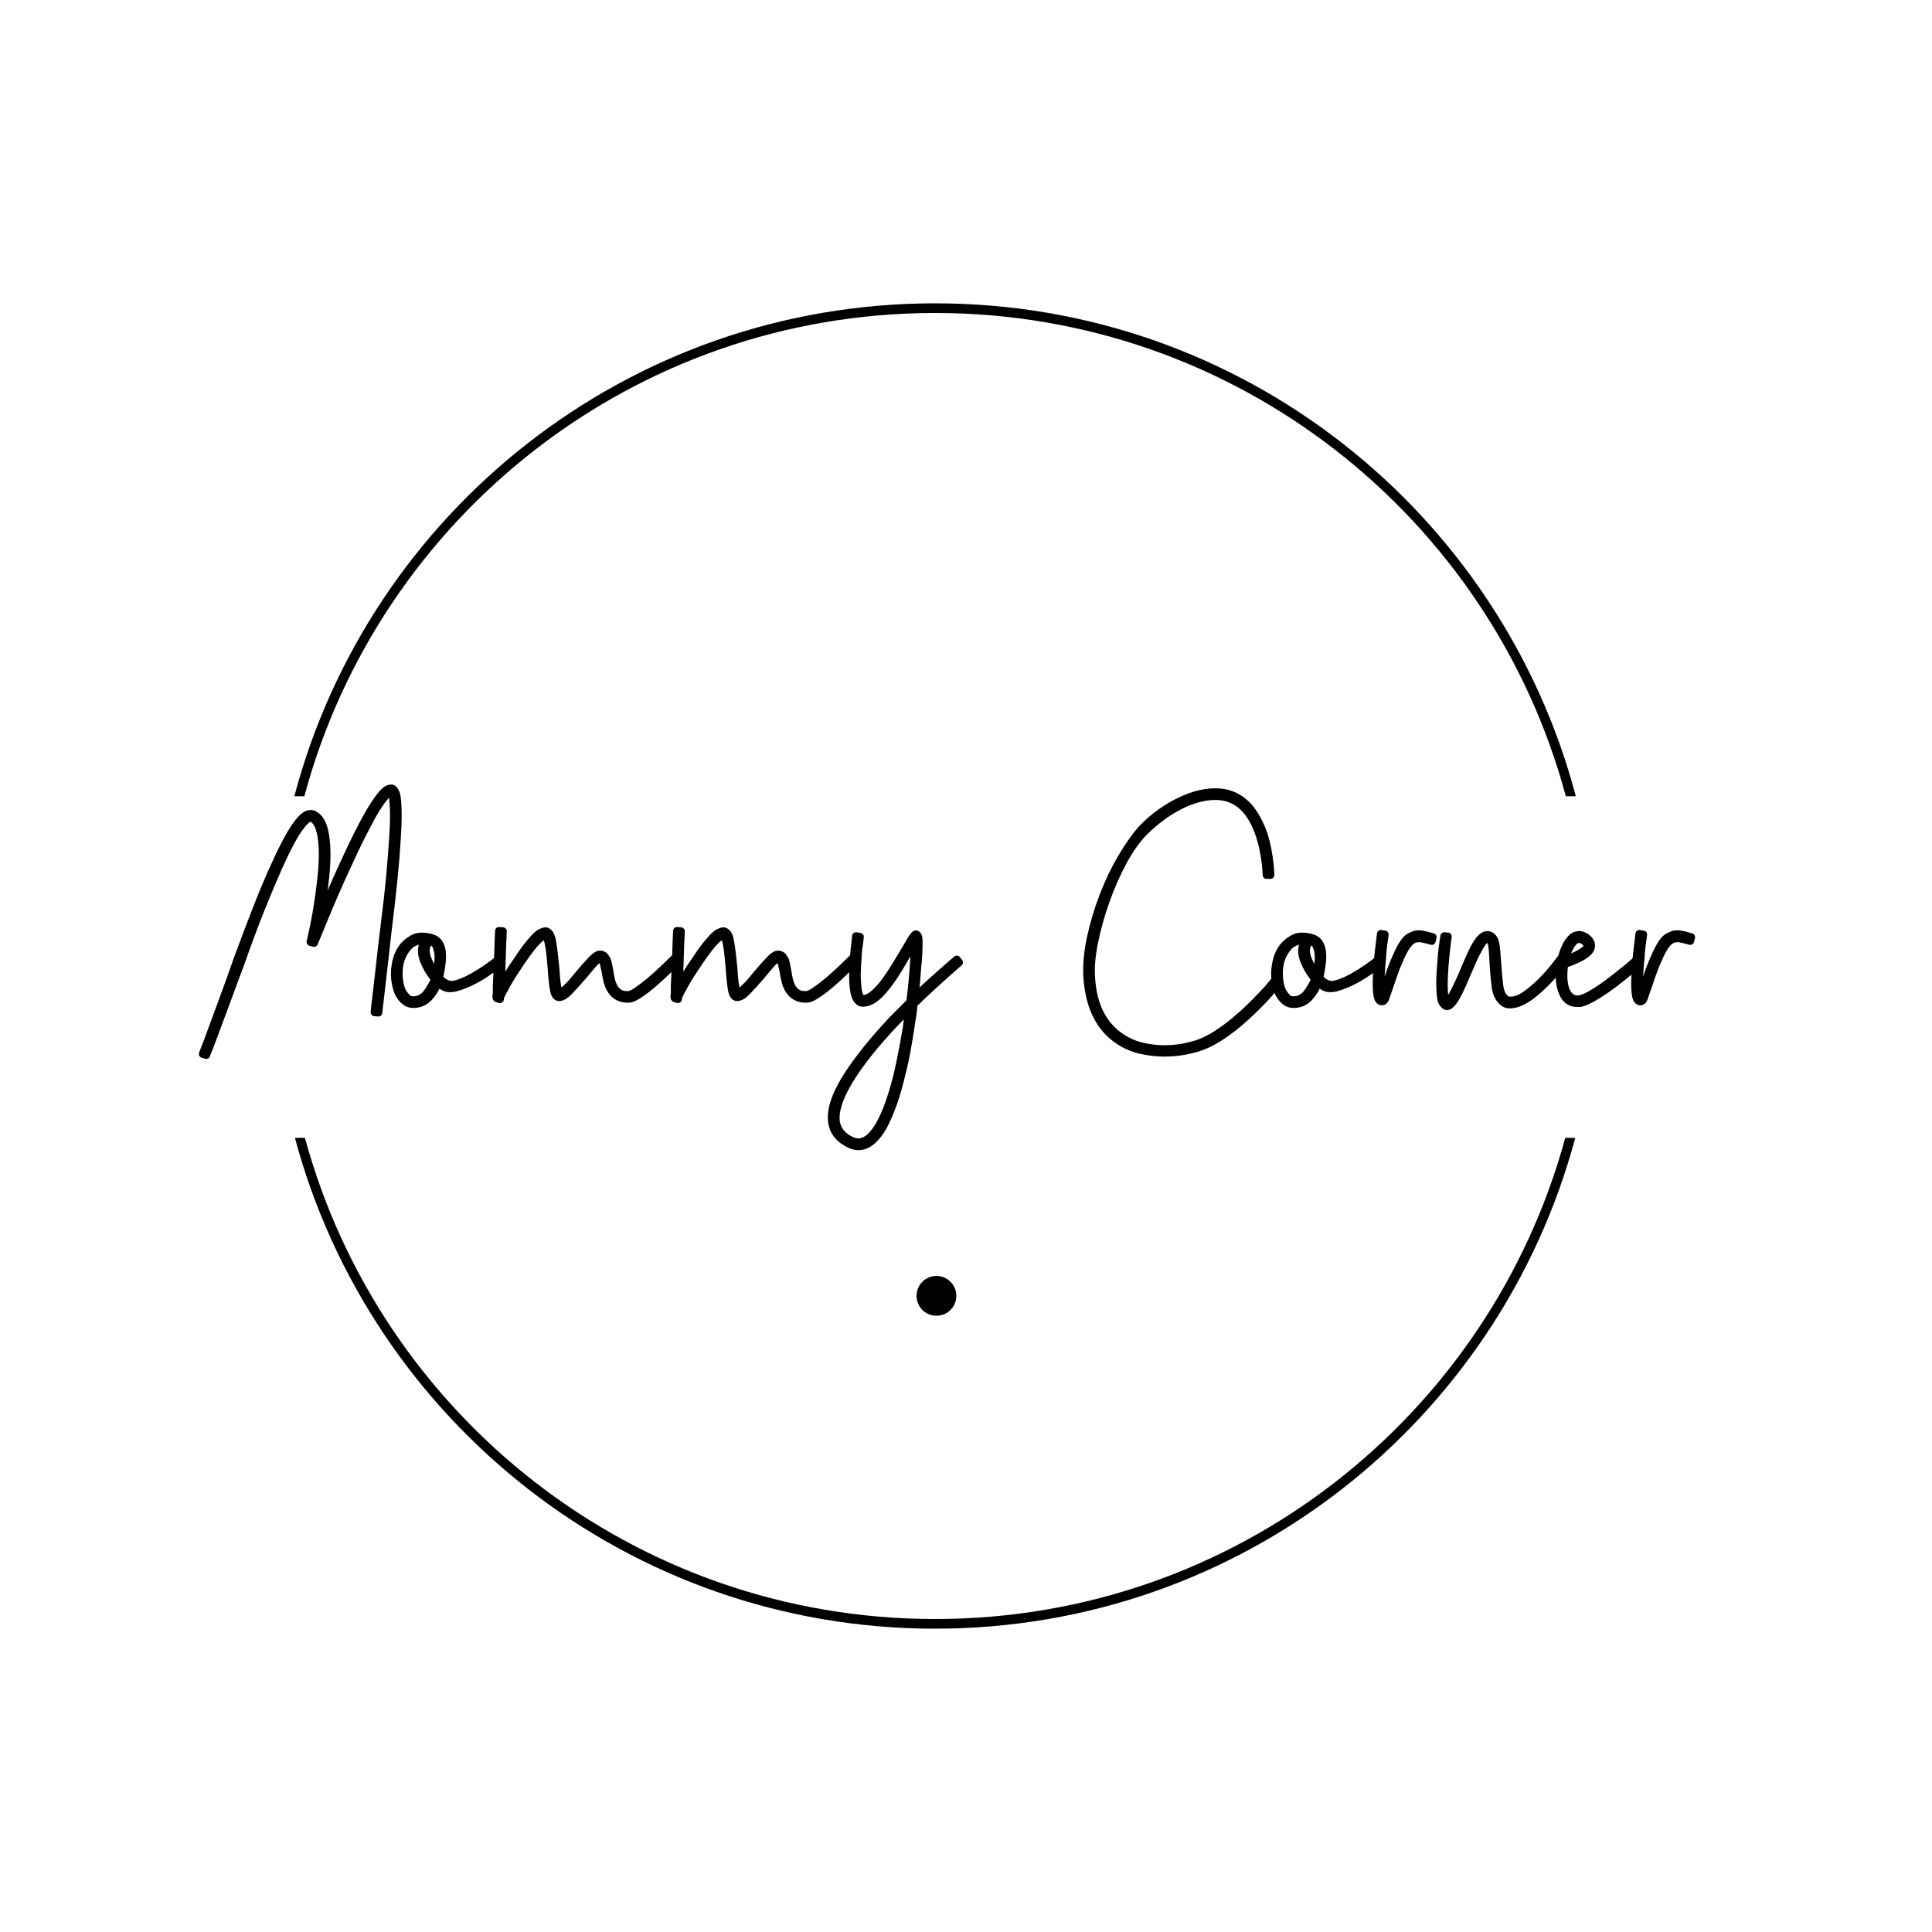 <?xml version="1.0" encoding="UTF-8"?>
<!-- Generated by Pixelmator Pro 3.6.5 -->
<svg width="1000" height="1000" viewBox="0 0 1000 1000" xmlns="http://www.w3.org/2000/svg">
    <g id="LogoSVG">
        <path id="Oval-copy" fill="#000000" fill-rule="evenodd" stroke="none" d="M 484 843 C 325.332 843 191.828 735.263 152.648 588.953 L 157.828 588.953 C 196.876 732.47 328.114 838 484 838 C 639.886 838 771.124 732.47 810.172 588.953 L 815.352 588.953 C 776.172 735.263 642.668 843 484 843 Z"/>
        <path id="Oval-copy-2" fill="#000000" fill-rule="evenodd" stroke="none" d="M 495 670.732 C 495 665.044 490.389 660.433 484.702 660.433 C 479.014 660.433 474.403 665.044 474.403 670.732 C 474.403 676.419 479.014 681.03 484.702 681.03 C 490.389 681.03 495 676.419 495 670.732 Z"/>
        <path id="Oval" fill="#000000" fill-rule="evenodd" stroke="none" d="M 152.359 412.135 C 191.167 265.271 324.939 157 484 157 C 643.061 157 776.833 265.271 815.641 412.135 L 810.465 412.135 C 771.786 268.064 640.28 162 484 162 C 327.72 162 196.214 268.064 157.535 412.135 L 152.359 412.135 Z"/>
        <path id="Mommy-Corner-copy" fill="#000000" fill-rule="evenodd" stroke="#000000" stroke-width="4" stroke-linecap="round" stroke-linejoin="round" d="M 444.42 593.33 C 442.947 593.33 441.473 592.991 440 592.311 C 434.447 589.704 431.33 585.85 430.65 580.75 C 429.744 574.29 432.634 565.96 439.32 555.76 C 441.927 551.793 445.1 547.487 448.84 542.84 C 452.58 538.193 456.83 533.321 461.59 528.221 L 471.109 518.699 C 472.016 511.219 472.64 504.704 472.98 499.15 C 473.32 493.597 473.49 489.63 473.49 487.25 C 472.924 488.157 472.356 489.064 471.789 489.971 C 471.222 490.877 470.6 491.953 469.92 493.199 C 468.447 495.806 466.804 498.612 464.99 501.615 C 463.177 504.619 461.251 507.423 459.211 510.029 C 454.564 516.263 450.256 519.266 446.289 519.039 C 445.382 519.039 444.59 518.586 443.91 517.68 C 441.87 515.413 441.133 509.124 441.699 498.811 C 441.71 498.63 441.723 498.462 441.734 498.283 C 441.292 498.715 440.791 499.209 440.17 499.83 C 438.13 501.87 435.749 504.138 433.029 506.631 C 429.743 509.578 426.909 511.9 424.529 513.6 C 421.356 515.866 419.034 517 417.561 517 C 413.367 517.113 410.251 515.47 408.211 512.07 C 407.418 510.71 406.822 509.18 406.426 507.48 C 406.029 505.78 405.717 504.137 405.49 502.551 C 405.15 500.964 404.811 499.491 404.471 498.131 C 404.131 496.771 403.619 496.09 402.939 496.09 C 402.826 496.09 402.543 496.176 402.09 496.346 C 401.637 496.516 400.786 497.224 399.539 498.471 C 397.839 500.397 395.97 502.606 393.93 505.1 C 390.983 508.5 388.546 511.192 386.619 513.176 C 384.692 515.159 382.993 516.15 381.52 516.15 L 381.35 516.15 C 380.103 516.037 379.254 514.761 378.801 512.324 C 378.347 509.888 377.949 506.12 377.609 501.02 C 377.383 498.866 377.186 496.77 377.016 494.73 C 376.846 492.69 376.59 490.819 376.25 489.119 C 375.797 486.739 375.371 485.323 374.975 484.869 C 374.578 484.416 374.324 484.133 374.211 484.02 C 373.644 484.02 372.368 484.954 370.385 486.824 C 368.401 488.694 365.484 492.464 361.631 498.131 C 360.271 500.171 358.967 502.153 357.721 504.08 C 356.474 506.007 355.397 507.792 354.49 509.436 C 353.584 511.079 352.819 512.496 352.195 513.686 C 351.572 514.876 351.203 515.697 351.09 516.15 L 350.92 517.17 L 350.07 517 C 349.957 517 349.758 516.943 349.475 516.83 C 349.191 516.717 349.051 516.434 349.051 515.98 L 349.051 515.641 C 349.051 515.187 349.107 514.789 349.221 514.449 L 349.221 510.539 C 349.334 507.819 349.504 503.911 349.73 498.811 C 349.743 498.579 349.755 498.348 349.768 498.117 C 349.291 498.58 348.74 499.12 348.029 499.83 C 345.989 501.87 343.611 504.138 340.891 506.631 C 337.604 509.578 334.771 511.9 332.391 513.6 C 329.217 515.866 326.893 517 325.42 517 C 321.227 517.113 318.11 515.47 316.07 512.07 C 315.277 510.71 314.682 509.18 314.285 507.48 C 313.888 505.78 313.576 504.137 313.35 502.551 C 313.01 500.964 312.67 499.491 312.33 498.131 C 311.99 496.771 311.481 496.09 310.801 496.09 C 310.687 496.09 310.403 496.176 309.949 496.346 C 309.496 496.516 308.647 497.224 307.4 498.471 C 305.7 500.397 303.829 502.606 301.789 505.1 C 298.842 508.5 296.407 511.192 294.48 513.176 C 292.554 515.159 290.854 516.15 289.381 516.15 L 289.211 516.15 C 287.964 516.037 287.113 514.761 286.66 512.324 C 286.207 509.888 285.811 506.12 285.471 501.02 C 285.244 498.866 285.045 496.77 284.875 494.73 C 284.705 492.69 284.449 490.819 284.109 489.119 C 283.656 486.739 283.233 485.323 282.836 484.869 C 282.439 484.416 282.184 484.133 282.07 484.02 C 281.504 484.02 280.227 484.954 278.244 486.824 C 276.261 488.694 273.344 492.464 269.49 498.131 C 268.13 500.171 266.827 502.153 265.58 504.08 C 264.333 506.007 263.256 507.792 262.35 509.436 C 261.443 511.079 260.678 512.496 260.055 513.686 C 259.431 514.876 259.063 515.697 258.949 516.15 L 258.779 517.17 L 257.93 517 C 257.816 517 257.619 516.943 257.336 516.83 C 257.053 516.717 256.91 516.434 256.91 515.98 L 256.91 515.641 C 256.91 515.187 256.967 514.789 257.08 514.449 L 257.08 510.539 C 257.189 507.917 257.358 504.066 257.572 499.232 C 256.554 500.046 255.289 501.008 253.766 502.125 C 251.216 503.995 248.439 505.724 245.436 507.311 C 242.432 508.897 239.486 510.115 236.596 510.965 C 233.706 511.815 231.352 511.731 229.539 510.711 C 228.746 510.144 227.784 509.407 226.65 508.5 C 225.744 511.22 224.214 513.77 222.061 516.15 C 219.907 518.53 217.187 519.721 213.9 519.721 L 213.73 519.721 C 210.897 519.721 208.46 517.906 206.42 514.279 C 205.74 512.806 205.201 511.05 204.805 509.01 C 204.408 506.97 204.268 504.874 204.381 502.721 C 204.494 500.567 204.861 498.413 205.484 496.26 C 206.108 494.106 207.042 492.18 208.289 490.48 C 209.536 488.78 211.321 487.251 213.645 485.891 C 215.968 484.531 219.113 484.361 223.08 485.381 C 224.893 485.834 226.253 486.74 227.16 488.1 C 228.067 489.46 228.605 491.132 228.775 493.115 C 228.945 495.099 228.86 497.224 228.52 499.49 C 228.18 501.757 227.783 504.022 227.33 506.289 C 227.897 506.856 228.435 507.367 228.945 507.82 C 229.455 508.274 229.994 508.613 230.561 508.84 C 232.147 509.86 234.216 509.973 236.766 509.18 C 239.316 508.386 241.95 507.225 244.67 505.695 C 247.39 504.165 249.997 502.522 252.49 500.766 C 254.647 499.246 256.379 497.959 257.688 496.906 C 257.754 495.501 257.807 494.095 257.846 492.689 C 257.902 490.649 257.959 488.837 258.016 487.25 C 258.072 485.663 258.129 484.36 258.186 483.34 C 258.242 482.32 258.27 481.811 258.27 481.811 L 260.311 481.98 C 260.197 484.36 260.084 486.882 259.971 489.545 C 259.857 492.208 259.772 494.843 259.715 497.449 C 259.658 500.056 259.574 502.55 259.461 504.93 C 259.348 507.31 259.232 509.351 259.119 511.051 C 260.139 509.124 261.415 506.913 262.945 504.42 C 264.475 501.927 266.089 499.489 267.789 497.109 C 269.262 494.843 270.652 492.831 271.955 491.074 C 273.258 489.318 274.476 487.817 275.609 486.57 C 277.536 484.417 279.009 483.114 280.029 482.66 C 281.049 482.207 281.843 481.98 282.41 481.98 C 284.11 482.207 285.244 483.963 285.811 487.25 C 286.377 490.537 286.943 495.07 287.51 500.85 C 287.623 502.55 287.736 504.165 287.85 505.695 C 287.963 507.225 288.133 508.613 288.359 509.859 C 288.586 511.559 288.812 512.666 289.039 513.176 C 289.266 513.686 289.381 513.996 289.381 514.109 C 289.608 514.109 290.06 513.912 290.74 513.516 C 291.42 513.119 292.384 512.297 293.631 511.051 C 294.651 510.144 295.699 509.038 296.775 507.734 C 297.852 506.431 298.957 505.1 300.09 503.74 C 302.697 500.68 304.851 498.272 306.551 496.516 C 308.251 494.759 309.667 493.937 310.801 494.051 C 311.934 494.164 312.726 494.588 313.18 495.324 C 313.633 496.061 313.973 496.599 314.199 496.939 C 314.426 497.619 314.625 498.414 314.795 499.32 C 314.965 500.227 315.164 501.191 315.391 502.211 C 315.617 503.798 315.9 505.355 316.24 506.885 C 316.58 508.415 317.09 509.804 317.77 511.051 C 318.45 512.297 319.384 513.289 320.574 514.025 C 321.764 514.762 323.323 515.074 325.25 514.961 C 326.27 514.961 327.773 514.28 329.756 512.92 C 331.739 511.56 333.892 509.917 336.215 507.99 C 338.538 506.064 340.89 503.966 343.27 501.699 C 345.65 499.433 347.804 497.337 349.73 495.41 L 349.887 495.549 C 349.925 494.596 349.958 493.642 349.984 492.689 C 350.041 490.649 350.098 488.837 350.154 487.25 C 350.211 485.663 350.268 484.36 350.324 483.34 C 350.381 482.32 350.41 481.811 350.41 481.811 L 352.449 481.98 C 352.336 484.36 352.223 486.882 352.109 489.545 C 351.996 492.208 351.912 494.843 351.855 497.449 C 351.799 500.056 351.713 502.55 351.6 504.93 C 351.486 507.31 351.373 509.351 351.26 511.051 C 352.28 509.124 353.556 506.913 355.086 504.42 C 356.616 501.927 358.23 499.489 359.93 497.109 C 361.403 494.843 362.792 492.831 364.096 491.074 C 365.399 489.318 366.617 487.817 367.75 486.57 C 369.677 484.417 371.15 483.114 372.17 482.66 C 373.19 482.207 373.984 481.98 374.551 481.98 C 376.251 482.207 377.383 483.963 377.949 487.25 C 378.516 490.537 379.084 495.07 379.65 500.85 C 379.764 502.55 379.877 504.165 379.99 505.695 C 380.104 507.225 380.273 508.613 380.5 509.859 C 380.727 511.559 380.953 512.666 381.18 513.176 C 381.406 513.686 381.52 513.996 381.52 514.109 C 381.746 514.109 382.201 513.912 382.881 513.516 C 383.561 513.119 384.523 512.297 385.77 511.051 C 386.79 510.144 387.837 509.038 388.914 507.734 C 389.991 506.431 391.097 505.1 392.23 503.74 C 394.837 500.68 396.989 498.272 398.689 496.516 C 400.389 494.759 401.806 493.937 402.939 494.051 C 404.073 494.164 404.867 494.588 405.32 495.324 C 405.774 496.061 406.113 496.599 406.34 496.939 C 406.567 497.619 406.766 498.414 406.936 499.32 C 407.106 500.227 407.303 501.191 407.529 502.211 C 407.756 503.798 408.041 505.355 408.381 506.885 C 408.721 508.415 409.23 509.804 409.91 511.051 C 410.59 512.297 411.525 513.289 412.715 514.025 C 413.905 514.762 415.464 515.074 417.391 514.961 C 418.411 514.961 419.911 514.28 421.895 512.92 C 423.878 511.56 426.032 509.917 428.355 507.99 C 430.679 506.064 433.03 503.966 435.41 501.699 C 437.79 499.433 439.942 497.337 441.869 495.41 L 441.934 495.467 C 442.113 493.153 442.319 491.007 442.551 489.035 C 442.891 486.145 443.061 484.643 443.061 484.529 L 445.1 484.869 C 444.986 486.229 444.817 487.646 444.59 489.119 C 444.363 490.366 444.193 491.868 444.08 493.625 C 443.967 495.382 443.854 497.167 443.74 498.98 C 443.514 502.154 443.457 504.788 443.57 506.885 C 443.684 508.981 443.824 510.681 443.994 511.984 C 444.164 513.288 444.392 514.281 444.676 514.961 C 444.959 515.641 445.213 516.15 445.439 516.49 C 445.779 516.83 446.062 517 446.289 517 L 446.631 517 C 448.444 517 450.341 516.149 452.324 514.449 C 454.308 512.749 456.235 510.624 458.105 508.074 C 459.975 505.524 461.788 502.804 463.545 499.914 C 465.302 497.024 466.861 494.446 468.221 492.18 C 469.354 490.253 470.316 488.61 471.109 487.25 C 471.903 485.89 472.64 484.813 473.32 484.02 C 473.774 483.453 474.226 483.396 474.68 483.85 C 474.906 484.076 475.105 484.416 475.275 484.869 C 475.445 485.323 475.529 486.4 475.529 488.1 C 475.529 489.233 475.502 490.509 475.445 491.926 C 475.389 493.342 475.303 494.956 475.189 496.77 C 474.963 498.696 474.736 501.332 474.51 504.676 C 474.283 508.019 473.887 511.9 473.32 516.32 C 476.267 513.487 479.071 510.88 481.734 508.5 C 484.398 506.12 486.722 504.052 488.705 502.295 C 490.688 500.538 492.275 499.151 493.465 498.131 C 494.655 497.111 495.25 496.6 495.25 496.6 L 496.439 498.131 C 496.439 498.131 495.788 498.697 494.484 499.83 C 493.181 500.963 491.481 502.466 489.385 504.336 C 487.288 506.206 484.824 508.444 481.99 511.051 C 479.157 513.657 476.154 516.491 472.98 519.551 L 472.471 524.141 C 471.564 530.261 470.657 535.984 469.75 541.311 C 468.843 546.637 467.766 551.679 466.52 556.439 C 465.16 562.219 463.686 567.291 462.1 571.654 C 460.513 576.018 458.87 579.788 457.17 582.961 C 454.79 587.154 452.24 590.101 449.52 591.801 C 447.82 592.821 446.12 593.33 444.42 593.33 Z M 444.199 591.217 C 446.305 591.238 448.361 590.355 450.369 588.57 C 454.562 584.717 458.36 577.294 461.76 566.301 C 463.233 561.654 464.566 556.497 465.756 550.83 C 466.946 545.163 468.107 538.987 469.24 532.301 C 469.467 530.487 469.693 528.729 469.92 527.029 C 470.147 525.329 470.373 523.63 470.6 521.93 C 469.353 523.176 468.106 524.453 466.859 525.756 C 465.613 527.059 464.366 528.333 463.119 529.58 C 452.466 540.913 444.561 550.887 439.404 559.5 C 434.248 568.113 432.009 575.14 432.689 580.58 C 433.369 585 436.09 588.286 440.85 590.439 C 441.979 590.946 443.096 591.206 444.199 591.217 Z M 106.801 546.07 L 104.93 545.561 C 104.93 545.447 105.298 544.483 106.035 542.67 C 106.772 540.857 107.849 537.996 109.266 534.086 C 110.682 530.176 112.522 525.188 114.789 519.125 C 117.056 513.062 119.719 505.666 122.779 496.939 C 126.519 486.739 130.004 477.531 133.234 469.314 C 136.464 461.098 139.497 453.931 142.33 447.811 C 149.357 432.17 154.91 423.444 158.99 421.631 C 160.124 421.177 161.144 421.121 162.051 421.461 C 165.791 423.048 168 427.581 168.68 435.061 C 169.02 438.007 169.133 441.323 169.02 445.006 C 168.906 448.689 168.567 452.853 168 457.5 C 167.547 461.013 167.065 464.442 166.555 467.785 C 166.045 471.129 165.506 474.161 164.939 476.881 C 166.526 473.028 168.425 468.549 170.635 463.449 C 172.845 458.349 175.196 453.081 177.689 447.641 C 183.016 435.967 187.549 426.899 191.289 420.439 C 192.989 417.606 194.435 415.368 195.625 413.725 C 196.815 412.081 197.863 410.834 198.77 409.984 C 199.676 409.134 200.414 408.596 200.98 408.369 C 201.547 408.142 202.056 408.029 202.51 408.029 C 203.076 408.029 203.586 408.371 204.039 409.051 C 204.379 409.391 204.691 409.986 204.975 410.836 C 205.258 411.686 205.484 413.044 205.654 414.914 C 205.824 416.784 205.91 419.307 205.91 422.48 C 205.91 425.654 205.74 429.734 205.4 434.721 C 204.72 446.507 203.191 461.862 200.811 480.789 C 199.904 488.836 199.139 495.609 198.516 501.105 C 197.892 506.602 197.381 511.049 196.984 514.449 C 196.588 517.849 196.305 520.286 196.135 521.76 C 195.965 523.233 195.881 524.027 195.881 524.141 L 193.84 523.971 C 193.84 523.857 193.926 522.979 194.096 521.336 C 194.266 519.693 194.576 517.056 195.029 513.43 C 195.483 509.803 196.021 505.1 196.645 499.32 C 197.268 493.54 198.089 486.514 199.109 478.24 C 200.356 468.494 201.32 459.795 202 452.145 C 202.68 444.494 203.189 437.78 203.529 432 C 203.756 428.6 203.869 425.597 203.869 422.99 C 203.869 420.384 203.813 418.116 203.699 416.189 C 203.586 414.829 203.473 413.754 203.359 412.961 C 203.246 412.168 203.076 411.543 202.85 411.09 C 202.623 410.636 202.453 410.297 202.34 410.07 C 202.113 410.07 201.801 410.154 201.404 410.324 C 201.008 410.494 200.442 410.976 199.705 411.77 C 198.968 412.563 198.061 413.697 196.984 415.17 C 195.908 416.643 194.577 418.741 192.99 421.461 C 191.177 424.748 189.136 428.629 186.869 433.105 C 184.602 437.582 182.167 442.71 179.561 448.49 C 177.294 453.364 175.14 458.152 173.1 462.855 C 171.06 467.559 169.274 471.779 167.744 475.52 C 166.214 479.26 164.969 482.292 164.006 484.615 C 163.043 486.939 162.561 488.1 162.561 488.1 L 160.689 487.59 C 160.689 487.59 160.888 486.712 161.285 484.955 C 161.682 483.198 162.164 480.931 162.73 478.154 C 163.297 475.378 163.863 472.177 164.43 468.551 C 164.996 464.924 165.508 461.183 165.961 457.33 C 166.528 452.797 166.867 448.689 166.98 445.006 C 167.094 441.323 166.981 438.064 166.641 435.23 C 165.961 428.544 164.146 424.577 161.199 423.33 C 160.746 423.103 160.293 423.16 159.84 423.5 C 159.273 423.727 158.538 424.293 157.631 425.199 C 156.724 426.106 155.618 427.495 154.314 429.365 C 153.011 431.235 151.538 433.729 149.895 436.846 C 148.251 439.962 146.353 443.9 144.199 448.66 C 141.479 454.78 138.476 461.92 135.189 470.08 C 131.903 478.24 128.447 487.476 124.82 497.789 C 121.647 506.402 118.927 513.741 116.66 519.805 C 114.393 525.868 112.551 530.826 111.135 534.68 C 109.718 538.533 108.641 541.366 107.904 543.18 C 107.168 544.993 106.801 545.957 106.801 546.07 Z M 602.52 544.881 C 598.666 544.881 594.699 544.426 590.619 543.52 C 586.539 542.613 582.687 540.97 579.061 538.59 C 569.201 532.016 563.76 521.023 562.74 505.609 C 562.4 499.376 563.023 492.605 564.609 485.295 C 566.196 477.985 568.35 470.788 571.07 463.705 C 573.79 456.622 576.936 450.048 580.506 443.984 C 584.076 437.921 587.617 432.906 591.131 428.939 C 594.078 425.879 597.25 423.132 600.65 420.695 C 604.05 418.259 607.45 416.247 610.85 414.66 C 617.876 411.26 624.507 409.73 630.74 410.07 C 636.747 410.41 641.904 412.904 646.211 417.551 C 649.498 421.404 652.159 426.277 654.199 432.17 C 654.993 434.777 655.617 437.298 656.07 439.734 C 656.524 442.171 656.863 444.353 657.09 446.279 C 657.316 448.206 657.459 449.765 657.516 450.955 C 657.572 452.145 657.6 452.797 657.6 452.91 L 655.561 452.91 C 655.561 452.91 655.531 452.315 655.475 451.125 C 655.418 449.935 655.277 448.405 655.051 446.535 C 654.824 444.665 654.483 442.54 654.029 440.16 C 653.576 437.78 652.953 435.343 652.16 432.85 C 647.854 419.59 640.657 412.676 630.57 412.109 C 624.79 411.769 618.529 413.215 611.785 416.445 C 605.042 419.675 598.61 424.294 592.49 430.301 C 588.524 434.267 584.812 439.452 581.355 445.855 C 577.899 452.259 574.896 459.059 572.346 466.256 C 569.796 473.453 567.811 480.536 566.395 487.506 C 564.978 494.476 564.439 500.509 564.779 505.609 C 565.573 520.116 570.73 530.544 580.25 536.891 C 583.65 539.157 587.278 540.744 591.131 541.65 C 594.984 542.557 598.752 543.01 602.436 543.01 C 606.119 543.01 609.547 542.698 612.721 542.074 C 615.894 541.451 618.558 540.743 620.711 539.949 C 623.771 538.816 626.831 537.259 629.891 535.275 C 632.951 533.292 635.924 531.11 638.814 528.73 C 641.704 526.35 644.397 523.943 646.891 521.506 C 649.384 519.069 651.566 516.858 653.436 514.875 C 655.306 512.892 656.779 511.249 657.855 509.945 C 658.932 508.642 659.471 507.99 659.471 507.99 L 660.33 508.592 C 659.993 506.684 659.875 504.728 659.98 502.721 C 660.094 500.567 660.463 498.413 661.086 496.26 C 661.709 494.106 662.644 492.18 663.891 490.48 C 665.137 488.78 666.921 487.251 669.244 485.891 C 671.568 484.531 674.713 484.361 678.68 485.381 C 680.493 485.834 681.853 486.74 682.76 488.1 C 683.666 489.46 684.205 491.132 684.375 493.115 C 684.545 495.099 684.459 497.224 684.119 499.49 C 683.779 501.757 683.383 504.022 682.93 506.289 C 683.496 506.856 684.035 507.367 684.545 507.82 C 685.055 508.274 685.594 508.613 686.16 508.84 C 687.747 509.86 689.815 509.973 692.365 509.18 C 694.915 508.386 697.549 507.225 700.27 505.695 C 702.99 504.165 705.596 502.522 708.09 500.766 C 710.175 499.296 711.86 498.047 713.152 497.014 C 713.253 495.693 713.377 494.418 713.529 493.199 C 713.756 491.386 713.955 489.743 714.125 488.27 C 714.295 486.796 714.437 485.606 714.551 484.699 C 714.664 483.793 714.721 483.34 714.721 483.34 L 716.76 483.68 C 716.533 485.266 716.307 486.909 716.08 488.609 C 715.853 490.083 715.684 491.784 715.57 493.711 C 715.457 495.638 715.287 497.564 715.061 499.49 C 714.607 505.27 714.465 509.321 714.635 511.645 C 714.805 513.968 715.004 515.414 715.23 515.98 C 715.457 515.414 715.74 514.649 716.08 513.686 C 716.42 512.722 716.76 511.731 717.1 510.711 C 717.666 508.784 718.404 506.517 719.311 503.91 C 720.217 501.303 721.292 498.583 722.539 495.75 C 724.012 492.35 725.372 489.743 726.619 487.93 C 727.866 486.116 729.282 484.926 730.869 484.359 C 732.456 483.566 734.071 483.312 735.715 483.596 C 737.358 483.879 739.313 484.359 741.58 485.039 L 741.07 487.08 C 739.144 486.513 737.444 486.088 735.971 485.805 C 734.497 485.521 733.137 485.635 731.891 486.145 C 730.644 486.655 729.424 487.732 728.234 489.375 C 727.044 491.018 725.77 493.426 724.41 496.6 C 723.164 499.32 722.116 501.956 721.266 504.506 C 720.416 507.056 719.651 509.294 718.971 511.221 C 718.064 513.941 717.412 515.81 717.016 516.83 C 716.619 517.85 716.08 518.359 715.4 518.359 C 715.174 518.359 714.947 518.332 714.721 518.275 C 714.494 518.219 714.266 518.076 714.039 517.85 C 713.812 517.623 713.586 517.283 713.359 516.83 C 713.133 516.377 712.936 515.499 712.766 514.195 C 712.596 512.892 712.51 511.05 712.51 508.67 C 712.51 506.369 712.67 503.267 712.988 499.377 C 712.002 500.16 710.8 501.073 709.365 502.125 C 706.815 503.995 704.039 505.724 701.035 507.311 C 698.032 508.897 695.085 510.115 692.195 510.965 C 689.305 511.815 686.954 511.731 685.141 510.711 C 684.347 510.144 683.383 509.407 682.25 508.5 C 681.343 511.22 679.814 513.77 677.66 516.15 C 675.507 518.53 672.787 519.721 669.5 519.721 L 669.33 519.721 C 666.497 519.721 664.06 517.906 662.02 514.279 C 661.435 513.013 660.957 511.538 660.582 509.854 C 660.003 510.523 659.015 511.675 657.516 513.43 C 655.192 516.15 652.16 519.323 648.42 522.949 C 638.333 532.696 629.324 538.987 621.391 541.82 C 619.124 542.614 616.375 543.322 613.145 543.945 C 609.914 544.569 606.373 544.881 602.52 544.881 Z M 749.111 520.83 C 749.054 520.833 748.995 520.832 748.938 520.828 C 748.346 520.79 747.763 520.422 747.189 519.721 C 746.963 519.494 746.709 519.125 746.426 518.615 C 746.142 518.105 745.914 517.141 745.744 515.725 C 745.574 514.308 745.461 512.353 745.404 509.859 C 745.348 507.366 745.49 504.08 745.83 500 C 745.943 498.073 746.086 496.175 746.256 494.305 C 746.426 492.435 746.623 490.762 746.85 489.289 C 747.076 487.589 747.303 486.003 747.529 484.529 L 749.4 484.699 C 749.06 486.966 748.692 490.027 748.295 493.881 C 747.898 497.734 747.615 501.502 747.445 505.186 C 747.275 508.869 747.303 512.042 747.529 514.705 C 747.756 517.368 748.267 518.699 749.061 518.699 C 749.514 518.699 750.136 518.02 750.93 516.66 C 751.723 515.3 752.544 513.77 753.395 512.07 C 754.245 510.37 755.039 508.698 755.775 507.055 C 756.512 505.411 756.994 504.307 757.221 503.74 C 758.241 501.36 759.232 499.036 760.195 496.77 C 761.159 494.503 762.123 492.464 763.086 490.65 C 764.049 488.837 765.041 487.335 766.061 486.145 C 767.081 484.955 768.099 484.246 769.119 484.02 C 770.253 483.793 771.216 484.019 772.01 484.699 C 773.256 485.606 774.021 487.391 774.305 490.055 C 774.588 492.718 774.844 495.75 775.07 499.15 C 775.297 502.664 775.609 506.149 776.006 509.605 C 776.403 513.062 777.394 515.47 778.98 516.83 C 779.774 517.623 780.851 517.963 782.211 517.85 C 784.818 517.736 787.622 516.546 790.625 514.279 C 793.628 512.013 796.376 509.577 798.869 506.971 C 801.362 504.364 803.46 501.954 805.16 499.744 C 806.86 497.534 807.711 496.43 807.711 496.43 L 808.125 496.719 C 808.644 494.536 809.297 492.54 810.09 490.734 C 811.11 488.411 812.3 486.628 813.66 485.381 C 815.927 483.454 818.364 483.398 820.971 485.211 C 823.011 486.684 823.859 488.327 823.52 490.141 C 823.18 492.407 820.516 494.616 815.529 496.77 C 814.396 497.336 813.292 497.791 812.215 498.131 C 811.138 498.471 810.317 498.754 809.75 498.98 C 809.297 501.814 809.154 504.477 809.324 506.971 C 809.494 509.464 809.976 511.56 810.77 513.26 C 812.356 516.32 814.624 517.623 817.57 517.17 C 818.93 516.943 820.603 516.292 822.586 515.215 C 824.569 514.138 826.636 512.864 828.789 511.391 C 830.942 509.917 833.097 508.331 835.25 506.631 C 837.403 504.931 839.329 503.399 841.029 502.039 C 842.729 500.679 844.119 499.518 845.195 498.555 C 846.272 497.591 846.811 497.109 846.811 497.109 L 846.926 497.238 C 847.03 495.836 847.159 494.487 847.32 493.199 C 847.547 491.386 847.744 489.743 847.914 488.27 C 848.084 486.796 848.227 485.606 848.34 484.699 C 848.453 483.793 848.51 483.34 848.51 483.34 L 850.551 483.68 C 850.324 485.266 850.096 486.909 849.869 488.609 C 849.642 490.083 849.473 491.784 849.359 493.711 C 849.246 495.638 849.076 497.564 848.85 499.49 C 848.396 505.27 848.256 509.321 848.426 511.645 C 848.596 513.968 848.793 515.414 849.02 515.98 C 849.246 515.414 849.529 514.649 849.869 513.686 C 850.209 512.722 850.551 511.731 850.891 510.711 C 851.457 508.784 852.193 506.517 853.1 503.91 C 854.006 501.303 855.083 498.583 856.33 495.75 C 857.803 492.35 859.164 489.743 860.41 487.93 C 861.657 486.116 863.073 484.926 864.66 484.359 C 866.247 483.566 867.862 483.312 869.506 483.596 C 871.149 483.879 873.102 484.359 875.369 485.039 L 874.859 487.08 C 872.933 486.513 871.233 486.088 869.76 485.805 C 868.286 485.521 866.926 485.635 865.68 486.145 C 864.433 486.655 863.215 487.732 862.025 489.375 C 860.835 491.018 859.559 493.426 858.199 496.6 C 856.953 499.32 855.905 501.956 855.055 504.506 C 854.205 507.056 853.44 509.294 852.76 511.221 C 851.853 513.941 851.201 515.81 850.805 516.83 C 850.408 517.85 849.869 518.359 849.189 518.359 C 848.963 518.359 848.736 518.332 848.51 518.275 C 848.283 518.219 848.057 518.076 847.83 517.85 C 847.603 517.623 847.377 517.283 847.15 516.83 C 846.924 516.377 846.725 515.499 846.555 514.195 C 846.385 512.892 846.301 511.05 846.301 508.67 C 846.301 506.474 846.447 503.546 846.736 499.902 C 846.118 500.436 845.375 501.076 844.346 501.955 C 842.022 503.938 839.273 506.149 836.1 508.586 C 832.926 511.023 829.64 513.288 826.24 515.385 C 822.84 517.481 820.064 518.758 817.91 519.211 L 816.211 519.211 C 814.624 519.211 813.208 518.786 811.961 517.936 C 810.714 517.086 809.75 515.866 809.07 514.279 C 807.296 510.418 806.774 505.693 807.498 500.104 C 806.721 501.116 805.779 502.291 804.65 503.654 C 803.29 505.298 801.704 507.027 799.891 508.84 C 798.077 510.653 796.179 512.382 794.195 514.025 C 792.212 515.669 790.2 517.029 788.16 518.105 C 786.12 519.182 784.138 519.777 782.211 519.891 C 780.398 520.117 778.866 519.606 777.619 518.359 C 775.692 516.659 774.504 514.025 774.051 510.455 C 773.597 506.885 773.256 503.117 773.029 499.15 C 772.916 496.317 772.746 493.624 772.52 491.074 C 772.293 488.524 771.727 486.91 770.82 486.23 C 770.254 485.777 769.659 485.748 769.035 486.145 C 768.412 486.541 767.817 487.136 767.25 487.93 C 766.683 488.723 766.174 489.517 765.721 490.311 C 765.267 491.104 764.926 491.726 764.699 492.18 C 763.793 493.88 762.858 495.808 761.895 497.961 C 760.931 500.114 759.996 502.267 759.09 504.42 C 758.41 506.007 757.588 507.905 756.625 510.115 C 755.662 512.325 754.641 514.364 753.564 516.234 C 752.488 518.104 751.413 519.464 750.336 520.314 C 749.924 520.64 749.516 520.812 749.111 520.83 Z M 213.73 517.68 C 216.564 517.68 218.859 516.603 220.615 514.449 C 222.372 512.296 223.872 509.747 225.119 506.801 C 223.079 504.421 221.352 501.671 219.936 498.555 C 218.519 495.438 218.037 492.747 218.49 490.48 C 218.83 488.554 219.566 487.194 220.699 486.4 C 218.659 486.4 216.677 486.797 214.75 487.59 C 212.823 488.383 211.237 489.743 209.99 491.67 C 207.724 494.843 206.533 498.555 206.42 502.805 C 206.307 507.055 206.929 510.596 208.289 513.43 C 208.856 514.336 209.564 515.271 210.414 516.234 C 211.264 517.198 212.37 517.68 213.73 517.68 Z M 669.33 517.68 C 672.163 517.68 674.458 516.603 676.215 514.449 C 677.971 512.296 679.474 509.747 680.721 506.801 C 678.681 504.421 676.952 501.671 675.535 498.555 C 674.119 495.438 673.636 492.747 674.09 490.48 C 674.43 488.554 675.167 487.194 676.301 486.4 C 674.261 486.4 672.276 486.797 670.35 487.59 C 668.423 488.383 666.836 489.743 665.59 491.67 C 663.323 494.843 662.133 498.555 662.02 502.805 C 661.906 507.055 662.531 510.596 663.891 513.43 C 664.457 514.336 665.166 515.271 666.016 516.234 C 666.866 517.198 667.97 517.68 669.33 517.68 Z M 225.801 504.42 C 226.367 502.153 226.734 499.519 226.904 496.516 C 227.074 493.512 226.536 490.876 225.289 488.609 C 224.722 487.703 224.157 487.25 223.59 487.25 C 221.777 487.703 220.756 488.837 220.529 490.65 C 220.189 492.577 220.587 494.815 221.721 497.365 C 222.854 499.915 224.214 502.267 225.801 504.42 Z M 681.4 504.42 C 681.967 502.153 682.336 499.519 682.506 496.516 C 682.676 493.512 682.137 490.876 680.891 488.609 C 680.324 487.703 679.756 487.25 679.189 487.25 C 677.376 487.703 676.358 488.837 676.131 490.65 C 675.791 492.577 676.187 494.815 677.32 497.365 C 678.454 499.915 679.814 502.267 681.4 504.42 Z M 810.09 496.77 C 811.336 496.316 812.611 495.834 813.914 495.324 C 815.217 494.814 816.408 494.248 817.484 493.625 C 818.561 493.002 819.496 492.379 820.289 491.756 C 821.082 491.133 821.537 490.481 821.65 489.801 C 821.65 488.781 821.026 487.817 819.779 486.91 C 818.873 486.344 818.08 486.061 817.4 486.061 C 816.494 486.061 815.643 486.4 814.85 487.08 C 813.943 487.873 813.065 489.12 812.215 490.82 C 811.365 492.52 810.656 494.503 810.09 496.77 Z"/>
    </g>
</svg>
